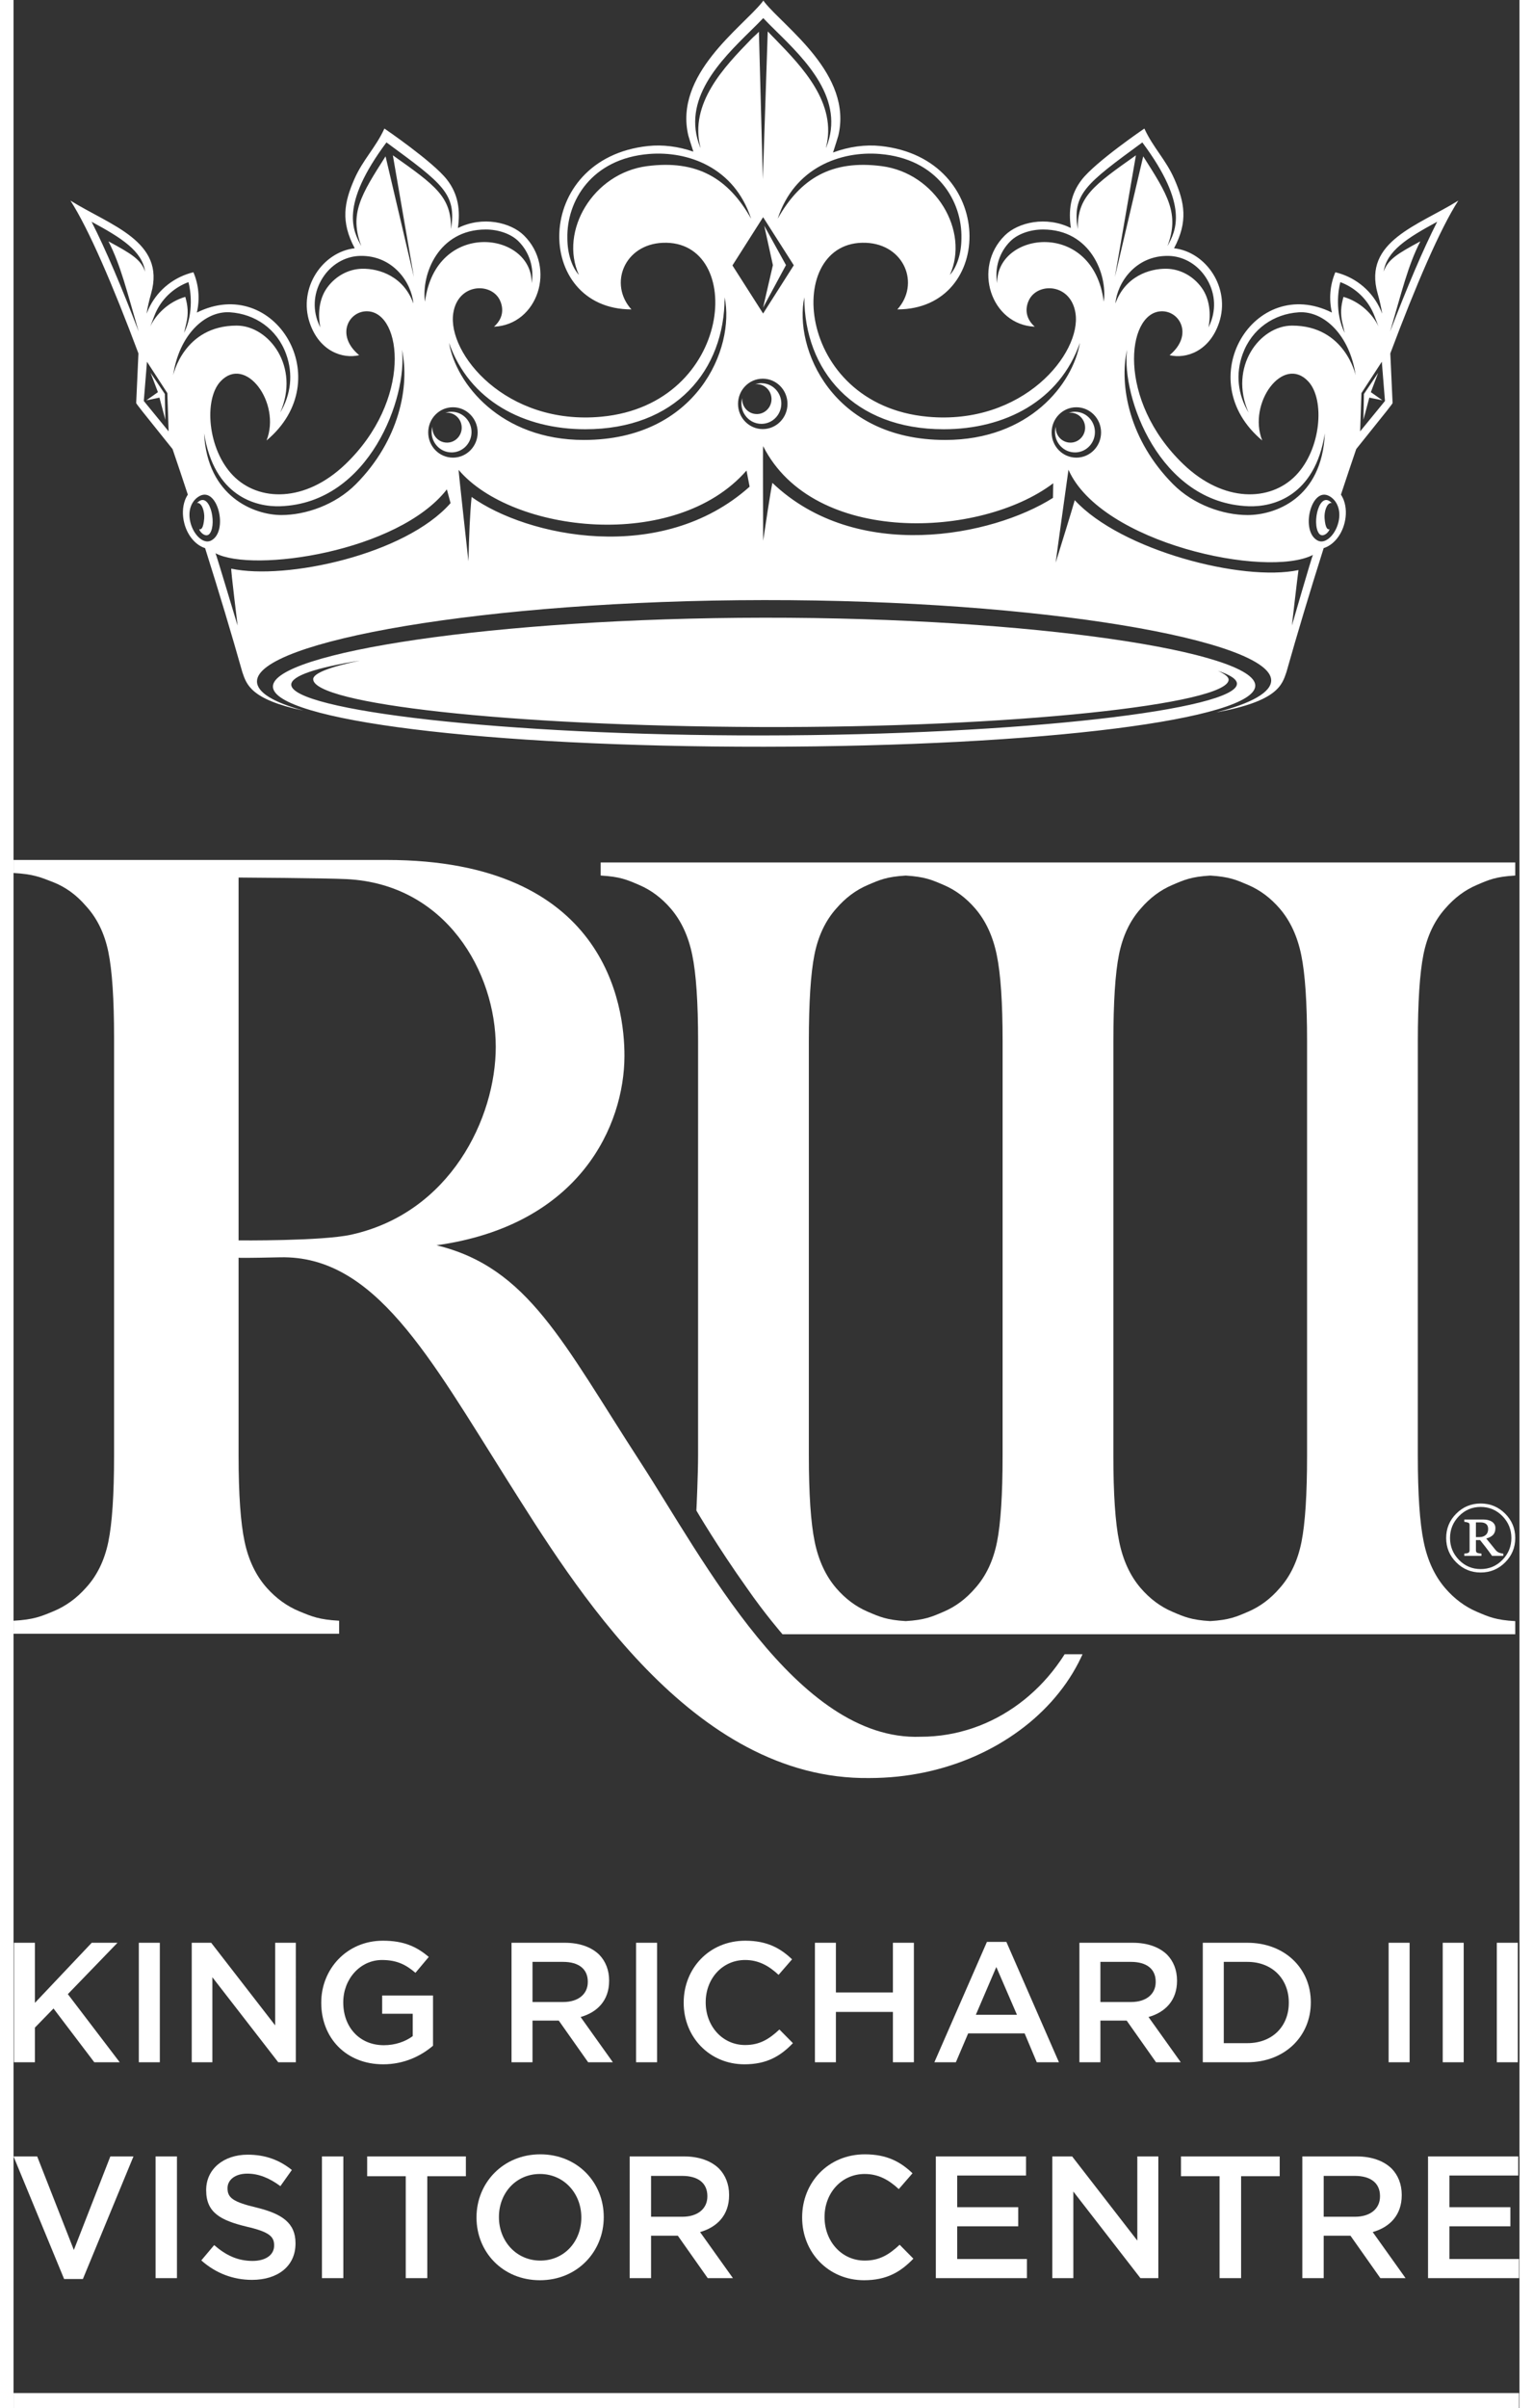 <?xml version="1.0" encoding="UTF-8" standalone="no"?>
<svg
   xmlns:dc="http://purl.org/dc/elements/1.1/"
   xmlns:cc="http://creativecommons.org/ns#"
   xmlns:rdf="http://www.w3.org/1999/02/22-rdf-syntax-ns#"
   xmlns:svg="http://www.w3.org/2000/svg"
   xmlns="http://www.w3.org/2000/svg"
   xmlns:sodipodi="http://sodipodi.sourceforge.net/DTD/sodipodi-0.dtd"
   xmlns:inkscape="http://www.inkscape.org/namespaces/inkscape"
   version="1.1"
   id="svg2"
   xml:space="preserve"
   width="107"
   height="168"
   viewBox="0 0 365.733 584.56"
   sodipodi:docname="KRIIIVC logo WHITE.eps"><rect x="0" y="0" width="365.733" height="584.56" fill="#333333" stroke="none"/><defs
     id="defs6" /><sodipodi:namedview
     pagecolor="#ffffff"
     bordercolor="#666666"
     borderopacity="1"
     objecttolerance="10"
     gridtolerance="10"
     guidetolerance="10"
     inkscape:pageopacity="0"
     inkscape:pageshadow="2"
     inkscape:window-width="640"
     inkscape:window-height="480"
     id="namedview4" /><g
     id="g10"
     inkscape:groupmode="layer"
     inkscape:label="ink_ext_XXXXXX"
     transform="matrix(1.333,0,0,-1.333,0,584.56)"><g
       id="g12"
       transform="scale(0.1)"><path
         d="m 2717.55,1628.97 c -12.31,12.27 -27.14,18.4 -44.52,18.4 -17.36,0 -32.17,-6.13 -44.46,-18.4 -12.28,-12.27 -18.43,-27.06 -18.43,-44.45 0,-17.35 6.15,-32.16 18.43,-44.42 12.29,-12.26 27.1,-18.39 44.46,-18.39 17.38,0 32.21,6.13 44.52,18.39 12.3,12.26 18.46,27.07 18.46,44.42 0,17.39 -6.16,32.18 -18.46,44.45 m -4.87,-84.28 c -10.88,-11.15 -24.09,-16.73 -39.65,-16.73 -15.54,0 -28.75,5.58 -39.59,16.73 -10.84,11.14 -16.25,24.42 -16.25,39.83 0,15.44 5.41,28.71 16.25,39.87 10.84,11.13 24.05,16.72 39.59,16.72 15.56,0 28.77,-5.59 39.65,-16.72 10.86,-11.16 16.28,-24.43 16.28,-39.87 0,-15.41 -5.42,-28.69 -16.28,-39.83 m 1.49,11.46 c -0.8,0.03 -1.88,0.2 -3.21,0.45 -1.33,0.27 -2.46,0.56 -3.4,0.89 -1.19,0.37 -2.43,0.97 -3.7,1.78 -1.29,0.81 -2.59,2.04 -3.92,3.7 -2.1,2.61 -4.44,5.54 -7.07,8.79 -2.65,3.26 -5.89,7.2 -9.72,11.85 5.5,1.51 9.66,3.75 12.49,6.7 2.81,2.94 4.22,6.99 4.22,12.14 0,2.86 -0.62,5.3 -1.92,7.32 -1.28,2.01 -2.94,3.62 -4.98,4.86 -2.09,1.24 -4.41,2.13 -6.98,2.71 -2.55,0.56 -5.16,0.85 -7.83,0.85 h -35 v -4.13 c 0.96,-0.09 2.07,-0.26 3.35,-0.54 1.27,-0.26 2.42,-0.55 3.42,-0.89 1.28,-0.42 2.07,-1.05 2.4,-1.88 0.34,-0.82 0.51,-1.82 0.51,-2.94 v -45.69 c 0,-1.18 -0.22,-2.19 -0.67,-3 -0.46,-0.8 -1.21,-1.42 -2.24,-1.84 -0.72,-0.28 -1.82,-0.53 -3.27,-0.7 -1.49,-0.19 -2.65,-0.35 -3.5,-0.43 v -4.14 h 31.25 v 4.14 c -0.87,0.03 -2.13,0.2 -3.78,0.45 -1.66,0.27 -2.75,0.49 -3.27,0.68 -1.18,0.42 -1.98,1.08 -2.38,1.95 -0.41,0.89 -0.62,1.84 -0.62,2.89 v 18.65 h 7.53 c 3.46,-4.33 6.85,-8.6 10.16,-12.86 3.33,-4.23 7.24,-9.55 11.74,-15.9 h 20.39 z m -31.89,33.93 c -2.89,-2.61 -6.78,-3.9 -11.73,-3.9 h -6.2 V 1613 h 8.26 c 4.6,0 8.08,-1.01 10.46,-3.05 2.38,-2.04 3.56,-5.02 3.56,-8.95 0,-4.69 -1.45,-8.33 -4.35,-10.92"
         style="fill:#ffffff;fill-opacity:1;fill-rule:nonzero;stroke:none"
         id="path14" /><path
         d="M -0.004,0 H 2743.02 V 27.48 H -0.004 V 0"
         style="fill:#ffffff;fill-opacity:1;fill-rule:nonzero;stroke:none"
         id="path16" /><path
         d="m 593.215,1433.89 c -36.84,2.06 -49.77,7.75 -72.36,17.05 -22.488,9.27 -42.273,23.58 -59.457,42.85 -19.589,21.98 -33.203,50.03 -40.41,84.07 -7.3,34.15 -10.972,86.26 -10.972,156.47 v 360.6 c 1.355,-0.26 11.746,-0.65 75.773,0.77 172.129,3.8 271.543,-180.49 414.781,-407.44 119.72,-189.03 335.15,-545.09 659.01,-540.84 4.37,0.06 8.69,0.09 13.03,0.19 4.34,0.13 8.66,0.28 12.93,0.52 4.28,0.22 8.56,0.51 12.84,0.83 4.24,0.35 8.49,0.74 12.71,1.16 4.21,0.45 8.43,0.97 12.61,1.51 4.19,0.55 8.34,1.16 12.49,1.8 4.11,0.65 8.26,1.35 12.35,2.13 4.08,0.77 8.18,1.57 12.23,2.41 4.05,0.87 8.08,1.8 12.09,2.74 3.99,0.96 7.95,1.96 11.94,3.05 3.93,1.03 7.85,2.15 11.78,3.28 3.89,1.16 7.74,2.39 11.61,3.64 3.86,1.22 7.66,2.54 11.46,3.85 3.79,1.36 7.55,2.74 11.29,4.19 3.73,1.42 7.43,2.89 11.13,4.41 3.67,1.54 7.3,3.08 10.91,4.7 3.6,1.61 7.2,3.28 10.74,4.95 3.54,1.71 7.08,3.44 10.56,5.21 3.47,1.77 6.91,3.6 10.32,5.47 3.44,1.87 6.82,3.73 10.17,5.69 3.31,1.94 6.62,3.93 9.91,5.96 3.28,1.99 6.5,4.05 9.71,6.17 3.19,2.1 6.34,4.22 9.47,6.41 3.11,2.16 6.21,4.34 9.26,6.63 3.06,2.22 6.05,4.5 9.01,6.82 2.96,2.31 5.86,4.66 8.79,7.05 2.86,2.37 5.69,4.82 8.52,7.26 2.76,2.48 5.53,4.96 8.23,7.47 2.71,2.51 5.37,5.08 8.01,7.66 2.61,2.57 5.19,5.2 7.73,7.85 2.53,2.64 5.02,5.33 7.46,8.01 2.42,2.73 4.83,5.47 7.15,8.23 2.34,2.77 4.66,5.57 6.91,8.43 2.26,2.8 4.44,5.66 6.6,8.53 2.15,2.89 4.24,5.8 6.3,8.71 2.03,2.93 4.02,5.93 5.99,8.92 1.93,2.96 3.82,5.99 5.69,9.04 1.84,3.02 3.6,6.08 5.34,9.2 1.74,3.09 3.41,6.18 5.05,9.3 1.61,3.15 3.19,6.31 4.7,9.49 0.64,1.35 1.29,2.67 1.9,4.03 0.28,0.67 0.61,1.34 0.9,1.99 0.07,0.19 0.16,0.35 0.22,0.52 H 1915 c -0.13,-0.17 -0.23,-0.36 -0.35,-0.55 -0.33,-0.49 -0.65,-1 -0.97,-1.49 -2.19,-3.43 -4.43,-6.85 -6.79,-10.19 -2.31,-3.38 -4.67,-6.66 -7.11,-9.91 -2.41,-3.26 -4.89,-6.47 -7.43,-9.62 -2.51,-3.16 -5.12,-6.27 -7.75,-9.33 -2.61,-3.03 -5.32,-6.01 -8.05,-8.98 -2.73,-2.92 -5.5,-5.85 -8.33,-8.68 -2.83,-2.84 -5.72,-5.6 -8.65,-8.33 -2.93,-2.74 -5.89,-5.41 -8.92,-8.02 -2.99,-2.61 -6.07,-5.18 -9.17,-7.66 -3.11,-2.48 -6.27,-4.92 -9.45,-7.26 -3.19,-2.39 -6.41,-4.7 -9.69,-6.96 -3.28,-2.25 -6.59,-4.44 -9.94,-6.53 -3.35,-2.16 -6.76,-4.18 -10.17,-6.17 -3.47,-2.03 -6.88,-3.93 -10.43,-5.79 -3.46,-1.84 -7.01,-3.61 -10.61,-5.35 -3.57,-1.7 -7.17,-3.34 -10.81,-4.92 -3.63,-1.61 -7.31,-3.12 -11,-4.54 -3.74,-1.41 -7.47,-2.76 -11.23,-4.05 -3.77,-1.32 -7.57,-2.51 -11.42,-3.63 -3.83,-1.17 -7.69,-2.23 -11.56,-3.19 -3.88,-1 -7.81,-1.93 -11.73,-2.74 -3.96,-0.8 -7.92,-1.54 -11.88,-2.25 -4.02,-0.64 -8.01,-1.26 -12.03,-1.76 -4.08,-0.49 -8.15,-0.91 -12.2,-1.26 -4.08,-0.33 -8.2,-0.58 -12.31,-0.78 -4.12,-0.15 -8.24,-0.09 -12.37,-0.25 -225.62,-8.53 -397.14,325.47 -509.98,499.2 -142.3,219.2 -205.006,355.42 -372.045,395.77 262.755,36.65 342.095,219.61 342.415,344.45 0.29,92.59 -34.33,357.22 -433.341,357.22 H -0.004 v -23.74 C 36.098,2793.48 48.969,2787.94 71.879,2779 c 22.742,-8.91 42.723,-23.36 59.871,-43.37 20.332,-21.97 33.945,-49.9 40.926,-83.62 6.98,-33.72 10.484,-86 10.484,-156.91 v -760.77 c 0,-70.88 -3.504,-123.26 -10.484,-156.91 -6.981,-33.69 -20.594,-61.65 -40.926,-83.63 -17.148,-19.27 -36.902,-33.58 -59.488,-42.85 -22.523,-9.3 -35.488,-14.99 -72.266,-17.05 v -23.71 H 593.215 Z M 410.016,2787.27 c 0,0 159.168,-0.97 197.129,-2.9 181.238,-9.17 271.418,-169.81 271.418,-305.42 0,-129.92 -83.071,-302.27 -263.438,-342.03 -53.535,-11.85 -205.109,-10.4 -205.109,-10.4 v 660.75"
         style="fill:#ffffff;fill-opacity:1;fill-rule:nonzero;stroke:none"
         id="path18" /><path
         d="M 2179.26,2814.75 H 1069.71 v -23.84 c 35.72,-2.05 48.23,-7.78 70.11,-17.15 21.78,-9.29 40.99,-23.71 57.62,-43.04 18.99,-22.07 32.15,-50.29 39.13,-84.49 7.11,-34.26 10.64,-86.68 10.64,-157.2 l -0.02,-754.02 c 0,-33.27 -2.77,-96.1 -3.1,-100.45 0,-0.15 39.61,-67.5 91.57,-140.4 32.62,-47.26 65.31,-84.87 65.31,-84.87 h 223.58 1.93 552.78 2.02 554.73 v 23.84 c -35.71,2.06 -48.22,7.81 -70.1,17.15 -21.81,9.32 -40.99,23.71 -57.62,43.04 -18.99,22.07 -32.15,50.33 -39.12,84.49 -7.12,34.29 -10.66,86.68 -10.66,157.2 l 0.03,754.02 c 0,71.23 3.42,123.87 10.14,157.65 6.76,33.88 19.98,61.97 39.67,84.04 16.64,19.33 35.75,33.75 57.62,43.04 21.82,9.37 34.4,15.1 70.04,17.15 v 23.84 H 2181.28 Z M 1801.99,1735.01 c 0,-71.23 -3.42,-123.83 -10.14,-157.61 -6.78,-33.92 -19.98,-62.01 -39.66,-84.08 -16.61,-19.33 -35.76,-33.72 -57.63,-43.04 -21.62,-9.27 -34.2,-14.96 -69.04,-17.09 -34.95,2.13 -47.47,7.82 -69.15,17.09 -21.78,9.32 -40.95,23.71 -57.59,43.04 -18.98,22.07 -32.14,50.33 -39.15,84.49 -7.08,34.29 -10.62,86.68 -10.62,157.2 v 754.02 c 0,71.23 3.41,123.87 10.17,157.65 6.76,33.88 19.98,61.97 39.67,84.04 16.6,19.33 35.74,33.75 57.62,43.04 21.62,9.27 34.16,14.96 69.05,17.09 34.9,-2.13 47.45,-7.82 69.11,-17.09 21.8,-9.29 40.98,-23.71 57.61,-43.04 18.99,-22.07 32.14,-50.29 39.12,-84.49 7.11,-34.26 10.66,-86.68 10.66,-157.2 z m 504.96,995.71 c 18.99,-22.07 32.14,-50.29 39.15,-84.49 7.08,-34.26 10.62,-86.68 10.62,-157.2 v -754.02 c 0,-71.23 -3.41,-123.83 -10.17,-157.61 -6.75,-33.92 -19.98,-62.01 -39.67,-84.08 -16.6,-19.33 -35.74,-33.72 -57.61,-43.04 -21.6,-9.27 -34.17,-14.96 -69.02,-17.09 -34.88,2.13 -47.42,7.82 -69.04,17.09 -21.82,9.32 -41,23.71 -57.63,43.04 -18.98,22.07 -32.14,50.33 -39.12,84.49 -7.11,34.29 -10.65,86.68 -10.65,157.2 l 0.04,754.02 c 0,71.23 3.37,123.87 10.12,157.65 6.76,33.88 19.98,61.97 39.68,84.04 16.6,19.33 35.74,33.75 57.62,43.04 21.59,9.27 34.17,14.96 69.01,17.09 34.87,-2.13 47.42,-7.82 69.07,-17.09 21.79,-9.29 40.96,-23.71 57.6,-43.04"
         style="fill:#ffffff;fill-opacity:1;fill-rule:nonzero;stroke:none"
         id="path20" /><path
         d="m 333.793,3468.72 c 0.609,0.26 1.156,0.8 1.801,0.74 8.492,-0.93 12.64,-16.92 11.804,-28.06 -1.476,-19.01 -6.011,-21.01 -9.043,-19.72 0.872,-5.56 12.747,-16.82 19.309,-7.72 13.418,18.6 -1.059,80.24 -23.871,54.76"
         style="fill:#ffffff;fill-opacity:1;fill-rule:nonzero;stroke:none"
         id="path22" /><path
         d="m 802.398,3635.21 c -1.449,0.19 -2.929,0.26 -4.375,0.26 -3.992,0 -7.785,-0.74 -11.355,-1.99 1.023,0.12 1.992,0.32 3.055,0.32 1.027,0 2.121,-0.1 3.215,-0.2 14.636,-1.8 25.16,-15.41 23.421,-30.33 -1.64,-13.68 -13.058,-24.01 -26.543,-24.01 -1.093,0 -2.152,0.03 -3.246,0.2 -7.082,0.83 -13.445,4.47 -17.855,10.2 -4.121,5.33 -6.016,11.93 -5.567,18.65 -0.484,-1.8 -0.933,-3.57 -1.16,-5.47 -1.16,-9.81 1.512,-19.49 7.532,-27.28 5.98,-7.76 14.605,-12.68 24.222,-13.86 1.481,-0.16 2.961,-0.26 4.41,-0.26 18.368,0 33.848,13.99 36,32.62 2.383,20.24 -11.871,38.71 -31.754,41.15"
         style="fill:#ffffff;fill-opacity:1;fill-rule:nonzero;stroke:none"
         id="path24" /><path
         d="m 1929.54,3561.69 c 1.44,-0.16 2.93,-0.26 4.41,-0.26 18.37,0 33.84,14 36,32.62 2.38,20.27 -11.88,38.74 -31.76,41.15 -1.44,0.2 -2.92,0.3 -4.37,0.3 -3.99,0 -7.79,-0.77 -11.36,-2.03 0.99,0.13 2,0.32 3.06,0.32 1.03,0 2.12,-0.07 3.22,-0.19 14.64,-1.81 25.15,-15.41 23.42,-30.35 -1.64,-13.67 -13.06,-24 -26.55,-24 -1.09,0 -2.16,0.04 -3.25,0.2 -7.07,0.87 -13.45,4.47 -17.88,10.2 -4.09,5.34 -5.99,11.94 -5.54,18.66 -0.48,-1.77 -0.93,-3.58 -1.16,-5.47 -1.15,-9.81 1.51,-19.5 7.53,-27.29 5.99,-7.75 14.61,-12.67 24.23,-13.86"
         style="fill:#ffffff;fill-opacity:1;fill-rule:nonzero;stroke:none"
         id="path26" /><path
         d="m 265.824,3661.19 10.742,-40.31 -0.898,46.97 -25.934,38.54 13.321,-35.23 -21.039,-14.86 23.808,4.89"
         style="fill:#ffffff;fill-opacity:1;fill-rule:nonzero;stroke:none"
         id="path28" /><path
         d="m 2378.32,3413.96 c 6.6,-9.1 18.44,2.16 19.3,7.72 -3.02,-1.29 -7.52,0.71 -9,19.72 -0.87,11.14 3.28,27.13 11.78,28.06 0.63,0.06 1.18,-0.48 1.79,-0.74 -22.81,25.48 -37.28,-36.16 -23.87,-54.76"
         style="fill:#ffffff;fill-opacity:1;fill-rule:nonzero;stroke:none"
         id="path30" /><path
         d="m 1367.71,3974.23 15.79,-71.75 -17.89,-77.38 41.73,77.44 -39.63,71.69"
         style="fill:#ffffff;fill-opacity:1;fill-rule:nonzero;stroke:none"
         id="path32" /><path
         d="m 1366.86,3687.23 c -1.45,0.19 -2.93,0.29 -4.38,0.29 -3.99,0 -7.78,-0.81 -11.38,-2.03 1.06,0.13 2.02,0.32 3.08,0.32 1.07,0 2.16,-0.1 3.22,-0.23 14.64,-1.73 25.16,-15.37 23.39,-30.3 -1.61,-13.67 -13.03,-24 -26.51,-24 -1.09,0 -2.15,0.06 -3.25,0.19 -7.08,0.84 -13.42,4.47 -17.85,10.2 -4.12,5.34 -6.02,11.94 -5.57,18.66 -0.48,-1.8 -0.93,-3.6 -1.16,-5.47 -1.16,-9.81 1.51,-19.53 7.56,-27.29 5.95,-7.75 14.58,-12.67 24.2,-13.86 1.48,-0.19 2.95,-0.26 4.4,-0.26 18.37,0 33.85,14 36.01,32.63 2.37,20.23 -11.84,38.7 -31.76,41.15"
         style="fill:#ffffff;fill-opacity:1;fill-rule:nonzero;stroke:none"
         id="path34" /><path
         d="m 2493.98,3656.31 -21.04,14.83 13.32,35.26 -25.93,-38.54 -0.91,-46.97 10.75,40.31 23.81,-4.89"
         style="fill:#ffffff;fill-opacity:1;fill-rule:nonzero;stroke:none"
         id="path36" /><path
         d="m 223.465,3651.44 c 0.062,-1.48 8.523,-12.03 63.894,-80.98 l 2.383,-2.96 c 9.363,-27.44 18.66,-55.18 27.801,-82.95 -2.098,-3.18 -3.898,-6.69 -5.281,-10.51 -4.438,-12.33 -4.891,-27 -1.219,-41.34 5.758,-22.69 20.684,-40.13 37.965,-45.56 25.09,-79.31 48.324,-156.62 67.914,-226.02 7.562,-21.75 14.512,-49.62 111.324,-69.89 -55.246,15.32 -84.683,33.24 -84.683,53.28 -0.063,72.14 413.496,147.52 923.737,148 510.24,0.52 923.99,-74.09 924.06,-146.26 0.02,-21.59 -36.29,-42.05 -100.19,-58.23 112.57,20.43 119.94,50.19 127.89,73.1 19.59,69.4 42.82,146.71 67.91,226.02 17.29,5.43 32.25,22.87 37.97,45.56 3.67,14.34 3.25,29.01 -1.22,41.34 -1.39,3.82 -3.19,7.33 -5.28,10.51 9.17,27.77 18.43,55.51 27.83,82.95 l 2.35,2.96 c 55.4,68.95 63.83,79.5 63.9,80.98 l -4.12,90.25 c 46.39,123.8 90.63,226.76 123.89,278.3 -72.42,-45.17 -173.92,-74 -147.06,-168.85 3.93,-13.87 6.63,-25.93 8.23,-36.36 -0.02,-0.09 -0.08,-0.16 -0.12,-0.22 -1.55,4.12 -3.31,8.2 -5.37,12.23 -16.67,32.81 -46.43,54.72 -79.73,62.73 -9.69,-22.81 -12.06,-48.48 -6.27,-73.41 -141.28,70.3 -259.41,-122.36 -126.96,-232.94 -26.99,68.14 38.39,156.68 84.04,107.4 30.4,-32.82 23.55,-123.26 -22.91,-171.14 -46.45,-47.88 -131.46,-49.74 -204.72,20.43 -121.74,116.6 -103.73,275.21 -41.02,278.53 34.39,1.83 59.91,-43.31 15.8,-79.92 30.05,-7.15 72.8,7.05 90.27,59.33 21.14,63.22 -23.58,128.79 -82.11,135.41 26,48.78 19.15,83.72 0.62,126 -15.54,35.42 -38.55,56.91 -54.6,91.82 l -0.1,0.1 -0.1,-0.07 0.04,0.1 -0.12,-0.06 c 0,0 -88.23,-60.07 -113.74,-92.86 -21.08,-27.03 -24.46,-56.43 -19.99,-88.15 -45.13,22.39 -96.19,10.29 -120.29,-13.52 -59.45,-58.62 -25.32,-162.7 54.5,-166.21 -24.67,22.01 -11.93,46.5 -9.1,51.19 17.92,29.92 75.12,26.39 83.32,-26.51 11.36,-73.09 -95.74,-204.88 -269.76,-188.59 -242.24,22.68 -262.99,323.27 -111.75,316.71 69.98,-3.06 98.61,-75.06 56.98,-121.3 178.57,0 181.65,275.25 -30.69,297.58 -27.54,2.89 -57.66,-1.13 -86.52,-11.84 2.77,8.56 8.92,27.7 9.59,30.47 26.77,111.47 -97.54,197.09 -134.32,243.13 -0.71,1 -1.42,2 -2.09,2.89 l -0.07,0.07 -0.03,-0.03 c 0,0 -0.03,-0.06 -0.06,-0.06 l -0.04,0.06 -0.03,0.03 -0.07,-0.07 c -0.67,-0.89 -1.38,-1.89 -2.08,-2.89 -36.81,-46.04 -161.13,-131.66 -134.33,-243.13 0.64,-2.61 6.11,-19.73 9.08,-28.9 -27.55,9.56 -56.05,13 -82.21,10.27 -212.31,-22.33 -209.255,-297.58 -30.69,-297.58 -41.64,46.24 -13,118.24 56.98,121.3 151.24,6.56 130.49,-294.03 -111.74,-316.71 -174.028,-16.29 -281.134,115.5 -269.774,188.59 8.23,52.9 65.402,56.43 83.359,26.51 2.797,-4.69 15.539,-29.18 -9.137,-51.19 79.856,3.51 113.989,107.59 54.532,166.21 -24.129,23.81 -75.157,35.91 -120.293,13.52 4.437,31.72 1.058,61.12 -19.981,88.15 -25.547,32.79 -113.769,92.86 -113.769,92.86 l -0.094,0.06 v -0.1 l -0.098,0.07 -0.062,-0.1 c -16.055,-34.91 -39.09,-56.4 -54.633,-91.82 -18.531,-42.28 -25.383,-77.22 0.613,-126 -58.523,-6.62 -103.246,-72.19 -82.109,-135.41 17.473,-52.28 60.266,-66.48 90.277,-59.33 -44.105,36.61 -18.593,81.75 15.805,79.92 62.73,-3.32 80.719,-161.93 -41.027,-278.53 -73.258,-70.17 -158.262,-68.31 -204.715,-20.43 -46.461,47.88 -53.317,138.32 -22.914,171.14 45.656,49.28 111.031,-39.26 84.039,-107.4 132.461,110.58 14.316,303.24 -126.957,232.94 5.789,24.93 3.414,50.6 -6.274,73.41 -33.297,-8.01 -63.027,-29.92 -79.722,-62.73 -2.032,-4.03 -3.832,-8.11 -5.375,-12.23 -0.032,0.06 -0.098,0.13 -0.129,0.22 1.64,10.43 4.312,22.49 8.238,36.36 26.895,94.85 -74.645,123.68 -147.035,168.85 33.234,-51.54 77.473,-154.5 123.867,-278.3 z m 136.543,-250.5 c -14.156,-7.34 -32.399,10.58 -37.903,33.62 -5.402,22.52 3.282,40.37 17.247,47.64 32.593,16.99 52.703,-64.63 20.656,-81.26 m 36.68,-51.19 c -1.157,-0.71 11.546,-103.54 11.546,-103.54 0.258,-1.7 -39.441,131.6 -40.277,131.6 67.723,-36.01 332.738,2.18 421.539,116.3 l 6.723,-25 c -82.364,-93.98 -300.117,-140.6 -399.531,-119.36 m 358.832,247.99 c -0.036,25.35 20.136,45.92 45.011,45.92 24.867,0.02 45.071,-20.5 45.071,-45.86 0.035,-25.31 -20.141,-45.87 -45.008,-45.87 -24.903,-0.03 -45.074,20.49 -45.074,45.81 m 79.019,-117.46 c -3.187,-32.79 -4.508,-68.15 -5.762,-117.02 0,0 -18.371,165.22 -17.886,166.37 97.488,-114.86 394.859,-149.64 524.519,-1.22 l 5.67,-29.37 c -160.77,-143.66 -405.486,-91.12 -506.541,-18.76 m 485.431,169.49 c -0.03,25.35 20.14,45.91 45.01,45.91 24.87,0.03 45.08,-20.5 45.08,-45.88 0.03,-25.29 -20.15,-45.85 -45.01,-45.88 -24.88,-0.03 -45.08,20.53 -45.08,45.85 m -10.2,252.17 55.89,87.87 55.88,-87.58 -55.88,-87.86 z m 584.02,-423.27 c -110.94,-70.43 -357.9,-119.08 -511.24,27.31 -3.38,-15.41 -13.03,-79.72 -16.83,-105.43 0,32.59 -0.64,171.07 -0.06,172.23 0.03,-0.1 0.06,-0.2 0.09,-0.26 0,0.06 0,0.26 0,0.26 91.7,-181.37 396.03,-167.89 528.49,-67.5 z m -2.48,119.07 c -0.03,25.35 20.14,45.92 45.01,45.92 24.87,0.02 45.07,-20.5 45.07,-45.86 0,-25.31 -20.13,-45.87 -45.01,-45.87 -24.9,-0.03 -45.07,20.49 -45.07,45.81 m 437.75,-351.56 c 0,0 10.29,89.86 12,101 -101.7,-21.69 -323.5,35.93 -407.63,127.3 -5.02,-18.08 -26.23,-86.28 -34.75,-113.79 0.25,4.02 23.32,169.17 23.32,169.17 59.36,-134.04 361.21,-198.32 445.45,-155.05 -1.26,-0.06 -38.29,-128.53 -38.39,-128.63 m 84.84,188.38 c -5.49,-23.04 -23.78,-40.96 -37.9,-33.62 -32.08,16.63 -11.93,98.25 20.66,81.26 13.93,-7.27 22.62,-25.12 17.24,-47.64 m 179.92,546.95 c -25.8,-50.48 -55.28,-120.37 -85.8,-199.93 21.7,73.91 32.49,120.11 55.04,164.21 -42.31,-22.87 -59.23,-33.13 -66.79,-55.17 5.53,37.67 42.59,61.2 97.55,90.89 m -100.93,-254.94 5.76,-71.46 -45.21,-55.31 2.29,69.63 z m -75.55,144.97 c 24.9,-9.3 45.5,-27.51 57.63,-51.35 1.74,-3.41 3.31,-7.05 4.72,-10.74 l 7.11,-18.57 c -10.32,22.04 -33.26,45.04 -63.73,53.82 -4.69,-16.43 -5.95,-30.33 -2.03,-47.42 l 4.22,-18.21 c -18.24,36.74 -11.78,78.93 -7.92,92.47 m -87.93,-79.18 c -58.9,0 -115.89,-75.25 -79.27,-158.32 -19.62,32.71 -23.97,70.13 -10.81,106.46 16.76,46.2 56.95,73.1 102.15,76.09 45.75,3.02 92.98,-41.41 103.73,-114.7 0,0 -19.3,90.47 -115.8,90.47 m -79.18,-328.95 c 44.66,-1.57 120.72,18.18 138.9,132.82 -5.34,-119.46 -91.47,-148.84 -140.82,-148.84 -43.89,0 -98.04,18.25 -135.77,56.25 -79.35,79.91 -98.42,178.91 -83.88,244.71 -10.33,-85.46 58.46,-279.14 221.57,-284.94 m -80.5,420.39 c 17.42,-24.2 22.14,-53.83 12.91,-81.4 -1.68,-4.95 -3.6,-9.3 -5.63,-13.39 4.79,23.81 2.58,51.61 -12.23,72.2 -15.63,21.72 -39.41,34.11 -63.6,34.69 -32.15,0.73 -76.29,-14.42 -93.66,-63.26 3.22,37.93 37.1,88.06 97.14,86.65 24.73,-0.59 49.06,-13.26 65.07,-35.49 m -113.08,242.2 -0.03,-0.1 c 85.97,-115.4 60.74,-161.38 45.65,-188.86 22.62,58.91 0.35,93.89 -44.08,163.54 -17.25,-73.26 -34.45,-146.51 -51.64,-219.78 12.84,73.91 25.62,147.78 38.35,221.68 -77.67,-54.95 -106.72,-75.48 -105.98,-134.52 -10.29,64.22 14.29,82.24 117.73,158.04 m -264.56,-256.39 c -4.87,27.73 3.76,56.43 24.23,76.6 13.22,13.07 35.93,21.18 59.25,21.18 86.52,0 117.83,-82.05 110.75,-131.53 -19.31,150.44 -195.49,127.95 -194.23,33.75 m -97.52,-265.98 c 111.61,0 211.35,51.55 248.25,157.33 -12.68,-74.39 -91.7,-176.83 -245.45,-176.83 -206.62,0 -275.96,167.69 -256.62,259.78 0,-132.92 89.35,-240.28 253.82,-240.28 m -116.54,501.3 c 105.43,-8.47 150.44,-86.39 148.94,-153.38 0,-28.89 -8.79,-53.34 -21.02,-66.82 36.04,79.73 -25.7,185.16 -124.09,198.03 -91.46,11.97 -148.51,-22.52 -189.66,-95.81 30.21,93.23 114.58,123.7 185.83,117.98 m -235.54,223.89 c 8.63,8.43 16.54,16.25 23.36,23.49 v -0.03 l 0.07,0.03 c 6.75,-7.24 14.7,-15.06 23.29,-23.49 53.6,-52.73 126.73,-124.64 91.33,-212.15 -0.12,-0.1 -0.25,-0.19 -0.41,-0.29 21.01,80.76 -43.76,147.51 -91.98,197.19 -6.28,6.47 -8.72,8.82 -14.07,14.54 l -8.91,-269.16 -7.17,268.55 c -4.98,-5.37 -8.62,-7.91 -14.45,-13.93 -48.19,-49.68 -112.96,-116.43 -91.98,-197.19 -0.13,0.1 -0.26,0.19 -0.39,0.29 -35.39,87.51 37.74,159.42 91.31,212.15 m -188.38,-246.06 c -98.38,-12.87 -160.09,-118.3 -124.09,-198.03 -12.22,13.48 -21.01,37.93 -21.01,66.82 -1.51,66.99 43.54,144.91 148.94,153.38 71.26,5.72 155.62,-24.75 185.83,-117.98 -41.15,73.29 -98.16,107.78 -189.67,95.81 m -112.37,-479.13 c 164.46,0 253.78,107.36 253.78,240.28 19.34,-92.09 -50,-259.78 -256.59,-259.78 -151.438,0 -232.805,102.44 -245.481,176.83 36.938,-105.78 136.641,-157.33 248.291,-157.33 m -181.338,363.76 c 23.325,0 46.039,-8.11 59.297,-21.18 20.43,-20.17 29.055,-48.87 24.231,-76.6 1.218,94.2 -174.961,116.69 -194.27,-33.75 -7.074,49.48 24.231,131.53 110.742,131.53 M 679.363,4125.9 v 0.1 c 103.407,-75.8 127.989,-93.82 117.692,-158.04 0.742,59.04 -28.313,79.57 -105.977,134.52 12.738,-73.9 25.512,-147.77 38.348,-221.68 -17.184,73.27 -34.395,146.52 -51.641,219.78 -44.398,-69.65 -66.691,-104.63 -44.074,-163.54 -15.09,27.48 -40.281,73.46 45.652,188.86 m -44.562,-230 c -24.16,-0.58 -47.965,-12.97 -63.606,-34.69 -14.8,-20.59 -17.019,-48.39 -12.222,-72.2 -2.032,4.09 -3.961,8.44 -5.633,13.39 -9.203,27.57 -4.504,57.2 12.902,81.4 16.02,22.23 40.344,34.9 65.09,35.49 60.063,1.41 93.91,-48.72 97.129,-86.65 -17.375,48.84 -61.516,63.99 -93.66,63.26 M 486.066,3463.41 c 163.086,5.8 231.907,199.48 221.579,284.94 14.511,-65.8 -4.536,-164.8 -83.879,-244.71 -37.774,-38 -91.887,-56.25 -135.805,-56.25 -49.352,0 -135.191,33.27 -140.789,148.84 18.176,-114.64 94.238,-134.39 138.894,-132.82 M 394.5,3816.59 c 45.203,-2.99 85.387,-29.89 102.148,-76.09 13.161,-36.33 8.821,-73.75 -10.808,-106.46 36.644,83.07 -20.367,158.32 -79.274,158.32 -96.492,0 -115.761,-90.47 -115.761,-90.47 10.711,73.29 57.941,117.72 103.695,114.7 m -138.187,-7.14 c 1.386,3.69 2.96,7.33 4.699,10.74 12.129,23.84 32.722,42.05 57.625,51.35 3.855,-13.54 10.328,-55.73 -7.918,-92.47 l 4.215,18.21 c 3.957,17.09 2.671,30.99 -1.996,47.42 -30.5,-8.78 -53.438,-31.78 -63.766,-53.82 z m -13.192,-82.88 37.133,-57.14 2.281,-69.63 -45.203,55.31 z M 142.16,3981.51 c 54.953,-29.69 92.051,-53.22 97.582,-90.89 -7.59,22.04 -24.48,32.3 -66.824,55.17 22.555,-44.1 33.336,-90.3 55.051,-164.21 -30.5,79.56 -60,149.45 -85.809,199.93"
         style="fill:#ffffff;fill-opacity:1;fill-rule:nonzero;stroke:none"
         id="path38" /><path
         d="m 2262.37,3136.8 c -0.07,61.04 -400.82,124.1 -895.04,123.62 -494.213,-0.49 -894.807,-64.29 -894.744,-125.29 0.035,-61.09 385.894,-110.16 894.974,-109.68 509.08,0.52 894.87,50.29 894.81,111.35 m -1756.386,1.77 c -0.035,15.99 45.782,30.99 125.282,43.76 -54.985,-11.42 -85.321,-23.2 -85.321,-33.81 0.028,-44.5 351.43,-85.36 813.055,-87.16 461.59,-1.77 854.88,41.79 854.82,86.26 0,4.69 -6.44,10.2 -19.66,16.18 22.53,-7.5 34.78,-15.38 34.81,-23.62 0.03,-46.39 -388.33,-93.69 -864.08,-94.14 -475.753,-0.45 -858.878,46.08 -858.906,92.53"
         style="fill:#ffffff;fill-opacity:1;fill-rule:nonzero;stroke:none"
         id="path40" /><path
         d="M -0.004,458.398 H 43.07 L 109.887,288.039 176.383,458.398 H 218.5 L 126.352,235.16 H 92.144 L -0.004,458.398"
         style="fill:#ffffff;fill-opacity:1;fill-rule:nonzero;stroke:none"
         id="path42" /><path
         d="m 258.777,458.398 h 38.953 v -221.66 h -38.953 v 221.66"
         style="fill:#ffffff;fill-opacity:1;fill-rule:nonzero;stroke:none"
         id="path44" /><path
         d="m 342.082,269.039 23.449,27.879 c 21.203,-18.367 42.426,-28.816 69.977,-28.816 24.07,0 39.265,11.07 39.265,27.859 v 0.629 c 0,15.84 -8.867,24.379 -50.023,33.89 -47.195,11.399 -73.785,25.321 -73.785,66.168 v 0.641 c 0,38 31.648,64.281 75.68,64.281 32.293,0 57.949,-9.808 80.421,-27.871 l -20.89,-29.437 c -19.957,14.879 -39.91,22.789 -60.176,22.789 -22.789,0 -36.102,-11.711 -36.102,-26.281 v -0.629 c 0,-17.102 10.133,-24.7 52.579,-34.821 46.863,-11.41 71.246,-28.199 71.246,-64.929 v -0.621 c 0,-41.5 -32.621,-66.192 -79.168,-66.192 -33.879,0 -65.86,11.723 -92.473,35.461"
         style="fill:#ffffff;fill-opacity:1;fill-rule:nonzero;stroke:none"
         id="path46" /><path
         d="m 561.91,458.398 h 38.953 V 236.738 H 561.91 v 221.66"
         style="fill:#ffffff;fill-opacity:1;fill-rule:nonzero;stroke:none"
         id="path48" /><path
         d="m 714.566,422.309 h -70.293 v 36.089 H 824.137 V 422.309 H 753.832 V 236.738 h -39.266 v 185.571"
         style="fill:#ffffff;fill-opacity:1;fill-rule:nonzero;stroke:none"
         id="path50" /><path
         d="m 1034.46,346.941 v 0.637 c 0,43.063 -31.36,78.852 -75.366,78.852 -44.024,0 -74.735,-35.149 -74.735,-78.219 v -0.633 c 0,-43.066 31.352,-78.859 75.36,-78.859 44.031,0 74.741,35.152 74.741,78.222 z m -190.952,0 v 0.637 c 0,62.383 48.129,114.633 116.211,114.633 68.091,0 115.591,-51.621 115.591,-114 v -0.633 c 0,-62.387 -48.13,-114.648 -116.216,-114.648 -68.082,0 -115.586,51.621 -115.586,114.011"
         style="fill:#ffffff;fill-opacity:1;fill-rule:nonzero;stroke:none"
         id="path52" /><path
         d="m 1218.51,348.52 c 27.87,0 45.6,14.57 45.6,37.058 v 0.621 c 0,23.762 -17.09,36.742 -45.91,36.742 h -56.68 V 348.52 Z m -95.94,109.878 h 98.79 c 27.87,0 49.72,-8.226 63.97,-22.16 11.71,-12.027 18.37,-28.5 18.37,-47.808 v -0.641 c 0,-36.418 -21.85,-58.269 -52.89,-67.129 l 59.86,-83.922 h -45.92 l -54.47,77.27 h -48.76 v -77.27 h -38.95 v 221.66"
         style="fill:#ffffff;fill-opacity:1;fill-rule:nonzero;stroke:none"
         id="path54" /><path
         d="m 1436.78,346.941 v 0.637 c 0,63.012 47.17,114.633 114.31,114.633 40.85,0 65.55,-14.25 86.77,-34.52 l -25.01,-28.82 c -17.74,16.469 -36.75,27.559 -62.07,27.559 -42.44,0 -73.16,-34.84 -73.16,-78.219 v -0.633 c 0,-43.379 30.72,-78.859 73.16,-78.859 27.22,0 44.65,11.09 63.65,28.82 l 25.01,-25.34 c -23.11,-24.051 -48.46,-39.269 -89.93,-39.269 -64.6,0 -112.73,50.359 -112.73,114.011"
         style="fill:#ffffff;fill-opacity:1;fill-rule:nonzero;stroke:none"
         id="path56" /><path
         d="m 1680.36,458.398 h 164.34 v -34.82 h -125.39 v -57.637 h 111.14 v -34.832 h -111.14 v -59.531 h 126.98 v -34.84 h -165.93 v 221.66"
         style="fill:#ffffff;fill-opacity:1;fill-rule:nonzero;stroke:none"
         id="path58" /><path
         d="m 1892.58,458.398 h 36.1 l 118.75,-153.257 v 153.257 h 38.31 v -221.66 h -32.61 L 1930.89,394.449 V 236.738 h -38.31 v 221.66"
         style="fill:#ffffff;fill-opacity:1;fill-rule:nonzero;stroke:none"
         id="path60" /><path
         d="m 2197.28,422.309 h -70.29 v 36.089 h 179.86 v -36.089 h -70.31 V 236.738 h -39.26 v 185.571"
         style="fill:#ffffff;fill-opacity:1;fill-rule:nonzero;stroke:none"
         id="path62" /><path
         d="m 2444.01,348.52 c 27.86,0 45.6,14.57 45.6,37.058 v 0.621 c 0,23.762 -17.09,36.742 -45.91,36.742 h -56.68 V 348.52 Z m -95.94,109.878 h 98.79 c 27.86,0 49.72,-8.226 63.97,-22.16 11.72,-12.027 18.37,-28.5 18.37,-47.808 v -0.641 c 0,-36.418 -21.85,-58.269 -52.89,-67.129 l 59.86,-83.922 h -45.92 l -54.47,77.27 h -48.76 v -77.27 h -38.95 v 221.66"
         style="fill:#ffffff;fill-opacity:1;fill-rule:nonzero;stroke:none"
         id="path64" /><path
         d="m 2577.09,458.398 h 164.34 v -34.82 h -125.39 v -57.637 h 111.14 v -34.832 h -111.14 v -59.531 h 126.98 v -34.84 h -165.93 v 221.66"
         style="fill:#ffffff;fill-opacity:1;fill-rule:nonzero;stroke:none"
         id="path66" /><path
         d="M 0.695,847.48 H 38.934 V 738.051 L 142.469,847.48 h 46.953 L 98.941,753.891 193.461,629.84 h -46.32 L 72.824,727.781 38.934,692.961 V 629.84 H 0.695 v 217.64"
         style="fill:#ffffff;fill-opacity:1;fill-rule:nonzero;stroke:none"
         id="path68" /><path
         d="m 228.273,847.48 h 38.239 V 629.84 h -38.239 v 217.64"
         style="fill:#ffffff;fill-opacity:1;fill-rule:nonzero;stroke:none"
         id="path70" /><path
         d="M 324.652,847.48 H 360.09 L 476.684,697 v 150.48 h 37.621 V 629.84 H 482.277 L 362.27,784.668 V 629.84 h -37.618 v 217.64"
         style="fill:#ffffff;fill-opacity:1;fill-rule:nonzero;stroke:none"
         id="path72" /><path
         d="m 560.629,738.051 v 0.609 c 0,60.942 46.633,112.551 112.234,112.551 37.938,0 61.246,-10.57 83.641,-29.543 l -24.254,-28.91 c -16.793,14.301 -33.277,23.32 -60.945,23.32 -40.102,0 -70.575,-35.137 -70.575,-76.797 v -0.621 c 0,-44.769 29.54,-77.742 74,-77.742 20.516,0 39.18,6.551 52.543,16.5 v 40.73 h -55.656 v 33.25 h 92.653 v -91.41 c -21.454,-18.34 -52.235,-33.867 -90.786,-33.867 -68.086,0 -112.855,48.5 -112.855,111.93"
         style="fill:#ffffff;fill-opacity:1;fill-rule:nonzero;stroke:none"
         id="path74" /><path
         d="m 1001.49,739.578 c 27.36,0 44.77,14.313 44.77,36.402 v 0.61 c 0,23.328 -16.79,36.07 -45.08,36.07 H 945.52 V 739.578 Z M 907.281,847.48 h 96.999 c 27.37,0 48.82,-8.07 62.81,-21.75 11.51,-11.82 18.03,-27.992 18.03,-46.96 v -0.622 c 0,-35.757 -21.45,-57.207 -51.92,-65.918 l 58.76,-82.39 h -45.07 l -53.488,75.871 H 945.52 V 629.84 h -38.239 v 217.64"
         style="fill:#ffffff;fill-opacity:1;fill-rule:nonzero;stroke:none"
         id="path76" /><path
         d="m 1134.23,847.48 h 38.24 V 629.84 h -38.24 v 217.64"
         style="fill:#ffffff;fill-opacity:1;fill-rule:nonzero;stroke:none"
         id="path78" /><path
         d="m 1220.97,738.051 v 0.609 c 0,61.879 46.32,112.551 112.24,112.551 40.1,0 64.36,-13.992 85.19,-33.891 l -24.56,-28.289 c -17.42,16.168 -36.07,27.047 -60.94,27.047 -41.67,0 -71.83,-34.199 -71.83,-76.797 v -0.621 c 0,-42.601 30.16,-77.41 71.83,-77.41 26.73,0 43.84,10.879 62.49,28.281 l 24.57,-24.883 c -22.71,-23.617 -47.58,-38.527 -88.31,-38.527 -63.42,0 -110.68,49.43 -110.68,111.93"
         style="fill:#ffffff;fill-opacity:1;fill-rule:nonzero;stroke:none"
         id="path80" /><path
         d="m 1460.06,847.48 h 38.24 v -90.468 h 103.85 v 90.468 h 38.24 V 629.84 h -38.24 v 91.719 H 1498.3 V 629.84 h -38.24 v 217.64"
         style="fill:#ffffff;fill-opacity:1;fill-rule:nonzero;stroke:none"
         id="path82" /><path
         d="m 1828.16,716.281 -37.62,87.047 -37.3,-87.047 z m -54.72,132.75 h 35.45 l 95.76,-219.191 h -40.41 l -22.08,52.551 h -102.91 l -22.4,-52.551 h -39.17 l 95.76,219.191"
         style="fill:#ffffff;fill-opacity:1;fill-rule:nonzero;stroke:none"
         id="path84" /><path
         d="m 2036.16,739.578 c 27.36,0 44.77,14.313 44.77,36.402 v 0.61 c 0,23.328 -16.79,36.07 -45.07,36.07 h -55.67 v -73.082 z m -94.21,107.902 h 97 c 27.37,0 48.82,-8.07 62.81,-21.75 11.51,-11.82 18.03,-27.992 18.03,-46.96 v -0.622 c 0,-35.757 -21.44,-57.207 -51.92,-65.918 l 58.76,-82.39 h -45.07 l -53.49,75.871 h -47.88 V 629.84 h -38.24 v 217.64"
         style="fill:#ffffff;fill-opacity:1;fill-rule:nonzero;stroke:none"
         id="path86" /><path
         d="m 2247.88,664.648 c 45.7,0 75.56,30.801 75.56,73.403 v 0.609 c 0,42.59 -29.86,74 -75.56,74 h -42.91 V 664.648 Z m -81.14,182.832 h 81.14 c 68.41,0 115.66,-46.941 115.66,-108.199 v -0.621 c 0,-61.242 -47.25,-108.82 -115.66,-108.82 h -81.14 v 217.64"
         style="fill:#ffffff;fill-opacity:1;fill-rule:nonzero;stroke:none"
         id="path88" /><path
         d="m 2505.31,847.48 h 38.23 V 629.84 h -38.23 v 217.64"
         style="fill:#ffffff;fill-opacity:1;fill-rule:nonzero;stroke:none"
         id="path90" /><path
         d="m 2603.86,847.48 h 38.24 V 629.84 h -38.24 v 217.64"
         style="fill:#ffffff;fill-opacity:1;fill-rule:nonzero;stroke:none"
         id="path92" /><path
         d="m 2702.41,847.48 h 38.24 V 629.84 h -38.24 v 217.64"
         style="fill:#ffffff;fill-opacity:1;fill-rule:nonzero;stroke:none"
         id="path94" /></g></g></svg>

